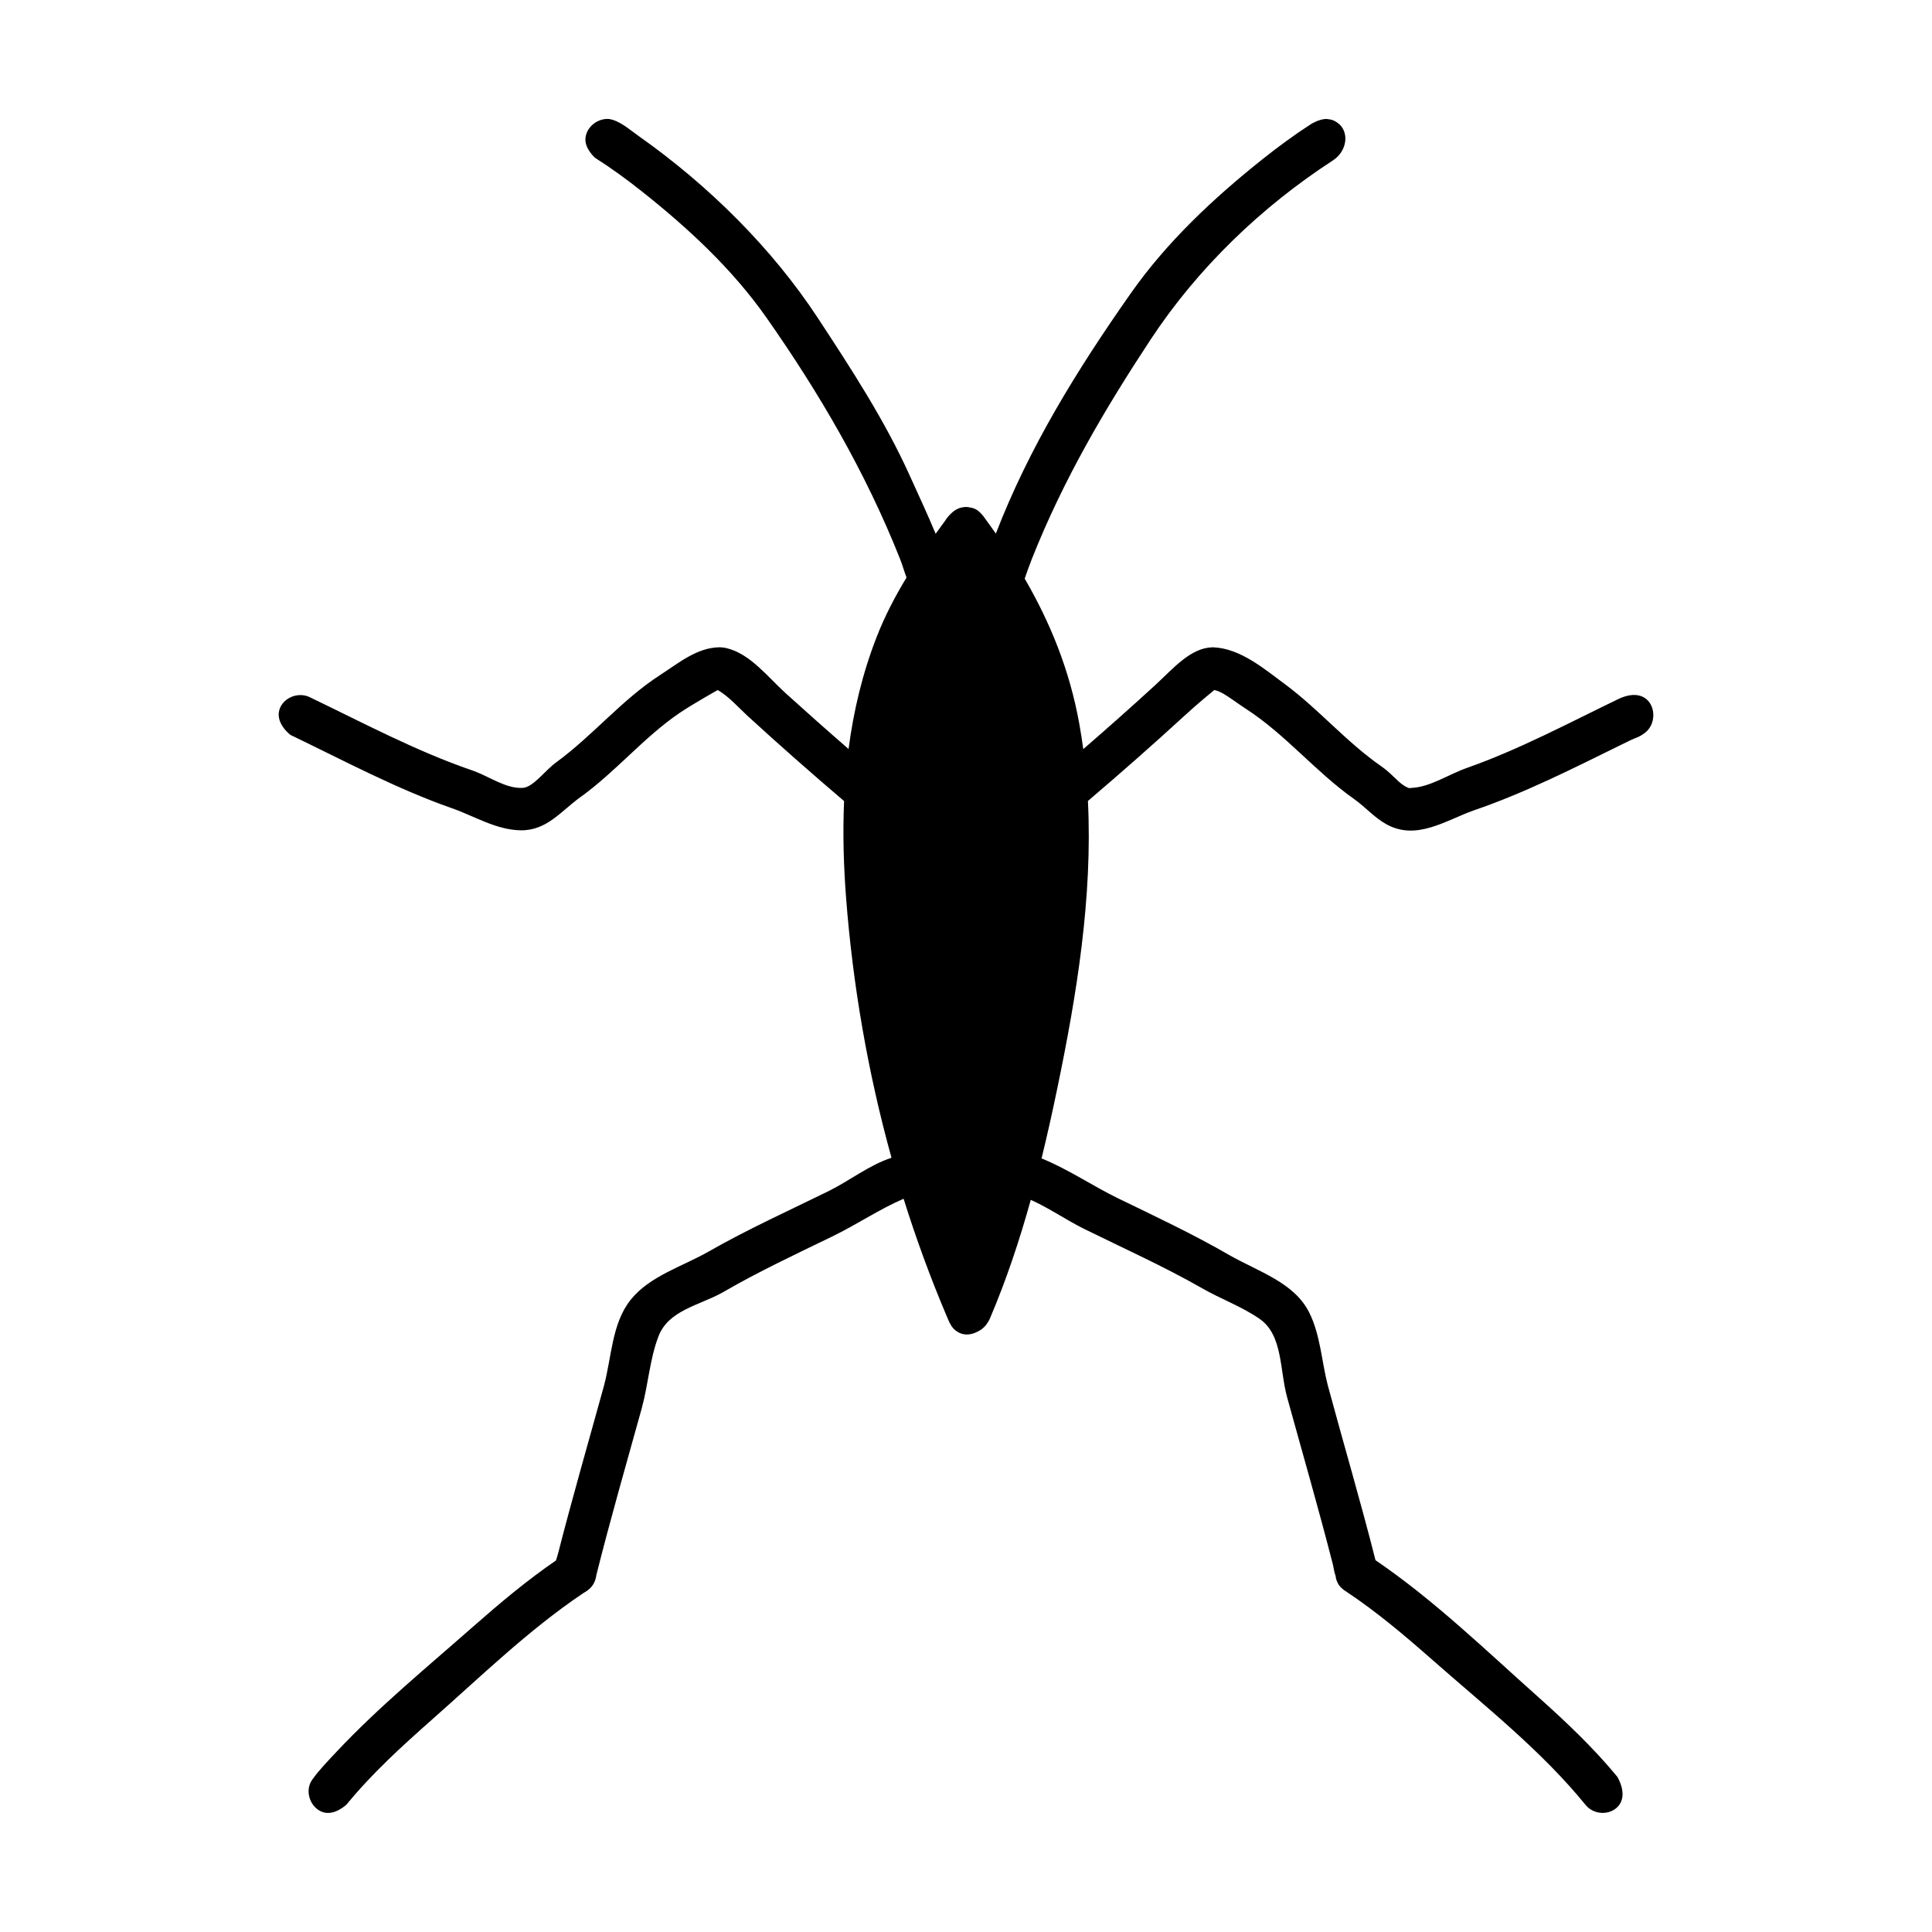 <?xml version="1.0" encoding="UTF-8"?>
<!-- Uploaded to: SVG Repo, www.svgrepo.com, Generator: SVG Repo Mixer Tools -->
<svg fill="#000000" width="800px" height="800px" version="1.1" viewBox="144 144 512 512" xmlns="http://www.w3.org/2000/svg">
 <path d="m407.91 285.41c8.84-22.926 21.609-43.523 35.77-63.695 9.496-13.531 21.777-25.066 34.816-35.461 4.184-3.336 8.504-6.508 13-9.414 0 0 2.211-1.352 4.074-1.316 1.637 0.18 2.066 0.453 2.824 0.973 3.32 2.281 2.668 7.539-1.152 10.008-18.801 12.223-35.695 28.34-48.305 47.461-12.086 18.34-23.117 37.066-31.469 58.121-0.758 1.906-1.531 4.137-1.914 5.254 6.715 11.566 11.891 24.121 14.477 38.508 0.398 2.227 0.75 4.449 1.043 6.68 6.496-5.621 12.918-11.324 19.238-17.121 4.715-4.379 9.281-9.754 15.023-9.863 0.078 0.004 0.16 0.004 0.238 0.004 7.152 0.289 13.566 5.793 18.898 9.73 8.988 6.644 16.293 15.348 25.594 21.809 1.238 0.887 1.543 1.191 2.266 1.824 1.566 1.387 3.004 3.141 4.863 3.867 0.434 0.16 0.5 0.039 0.77 0.031 5.059-0.199 9.785-3.551 14.879-5.336 13.828-4.883 26.758-11.812 39.941-18.176 9.18-4.434 11.691 5.441 7.164 8.883-1.691 1.293-2.449 1.309-3.598 1.867-0.887 0.43-1.77 0.859-2.652 1.293-12.844 6.309-25.535 12.766-39.109 17.414-7.461 2.641-15.086 8.039-23.027 3.769-3.273-1.762-5.731-4.684-8.828-6.856-10.18-7.203-18.113-17.098-28.648-23.883-1.117-0.727-2.195-1.496-3.289-2.254-1.582-1.082-3.176-2.258-4.992-2.672 0 0-4.738 3.879-7.883 6.805-8.391 7.691-16.945 15.219-25.609 22.602 1.262 25.531-2.965 51.422-8.18 76.461-1.266 6.102-2.625 12.199-4.109 18.262 0.148 0.066 0.32 0.133 0.516 0.219 6.898 2.867 13.117 7.148 19.844 10.406 9.922 4.809 19.914 9.504 29.422 15.016 7.852 4.445 17.18 7.269 21.145 15.195 2.984 5.961 3.293 13 4.922 19.293 4.172 15.469 8.715 30.789 12.648 46.355 15.469 10.52 29.191 23.84 43.047 36.184 7.418 6.629 14.664 13.473 21 21.164 0 0 3.168 4.977 0.055 8.074-2.211 2.195-6.16 2.047-8.32-0.438-11.828-14.555-26.57-26.109-41.078-38.895-7.129-6.266-14.406-12.41-22.316-17.68l-0.844-0.57c-1.078-0.871-1.293-1.273-1.652-2.012-0.258-0.527-0.414-1.098-0.469-1.676-0.469-1.285-0.457-1.992-0.723-3.039-3.793-14.84-8.07-29.582-12.121-44.281-2.019-7.481-1.141-16.516-7.289-20.785-4.75-3.301-10.332-5.281-15.332-8.164-10.086-5.762-20.668-10.504-31.211-15.703-4.812-2.394-9.215-5.496-14.105-7.676-2.988 10.746-6.5 21.309-10.844 31.48-0.18 0.414-0.414 0.824-0.695 1.211-0.613 0.988-1.566 1.785-2.66 2.285-1.93 0.996-4.269 1.086-6.137-0.727-0.402-0.395-0.715-0.828-0.938-1.293-0.184-0.301-0.355-0.625-0.508-0.977-0.211-0.492-0.426-0.988-0.633-1.48-4.254-10.055-8.016-20.344-11.285-30.789-6.523 2.812-12.367 6.824-18.977 10.027-9.691 4.699-19.461 9.277-28.73 14.648-0.281 0.16-0.281 0.16-0.559 0.312-6.094 3.309-14.078 4.641-16.691 11.457-2.336 6.086-2.695 12.773-4.461 19.16-4.086 14.719-8.32 29.41-12.027 44.195-0.156 1.363-0.773 2.672-1.82 3.586-0.887 0.77-1.168 0.828-1.668 1.156-14.531 9.781-27.176 22.137-40.09 33.52-7.945 7.027-15.828 14.195-22.566 22.438 0 0-3.156 3.082-6.305 2.055-3.297-1.074-4.973-5.578-2.844-8.578 1.816-2.574 4.293-5.117 6.594-7.566 11.195-11.891 23.902-22.309 36.004-32.973 7.055-6.199 14.27-12.281 22.012-17.578 0.168-0.598 0.363-1.082 0.527-1.73 3.805-14.891 8.098-29.695 12.168-44.465 2.094-7.766 2.074-16.551 7.074-22.855 5.047-6.363 13.848-8.883 20.797-12.883 10.344-5.906 21.301-10.844 31.816-16.023 5.586-2.785 10.625-6.828 16.539-8.77-6.273-22.621-10.277-45.863-12.047-69.023-0.645-8.469-0.887-17.004-0.52-25.508-8.711-7.414-17.266-14.953-25.645-22.633-2.527-2.348-4.875-5.055-7.828-6.789 0 0-6.316 3.516-10.07 6.039-9.504 6.449-16.93 15.59-26.383 22.383-5.055 3.625-8.84 8.867-15.816 8.75-6.504-0.113-12.387-3.832-18.191-5.852-14.801-5.188-28.766-12.695-42.77-19.418 0 0-4.059-3.019-2.938-6.699 0.938-3.082 4.734-4.707 7.801-3.422 14.23 6.832 28.473 14.441 43.223 19.492 0.285 0.102 0.285 0.102 0.574 0.203 4.285 1.605 8.414 4.644 12.809 4.461 2.863-0.121 5.918-4.59 8.973-6.801 9.648-7.027 17.379-16.582 27.52-23.125 4.957-3.199 9.727-7.242 15.684-7.344 0.09 0.004 0.18 0.004 0.266 0.004 0.906 0.051 1.133 0.109 1.625 0.223 6.285 1.473 10.945 7.656 15.703 11.965 5.508 4.984 11.051 9.906 16.652 14.766 1.32-10.109 3.695-20.109 7.496-29.816 2.129-5.441 4.828-10.621 7.867-15.625-0.598-1.562-1.082-3.32-1.742-4.984-9.078-22.883-21.418-44-35.406-63.926-8.953-12.762-20.621-23.609-32.977-33.41-3.981-3.156-8.09-6.16-12.379-8.883 0 0-2.789-2.379-2.59-5.144 0.219-3.008 3.152-5.398 6.254-5.172 2.879 0.469 5.266 2.695 7.832 4.504 18.723 13.199 35.445 29.883 47.461 48.172 8.918 13.578 17.816 27.211 24.504 42.055 2.281 5.062 4.648 10.086 6.758 15.199 0.816-1.148 1.645-2.285 2.481-3.418 0 0 1.77-2.996 4.375-3.547 1.254-0.27 1.598-0.102 2.023-0.059 0.051 0.012 0.102 0.023 0.148 0.035 1.223 0.199 2.094 0.488 3.512 2.18 1.152 1.566 2.289 3.141 3.402 4.734z"/>
</svg>